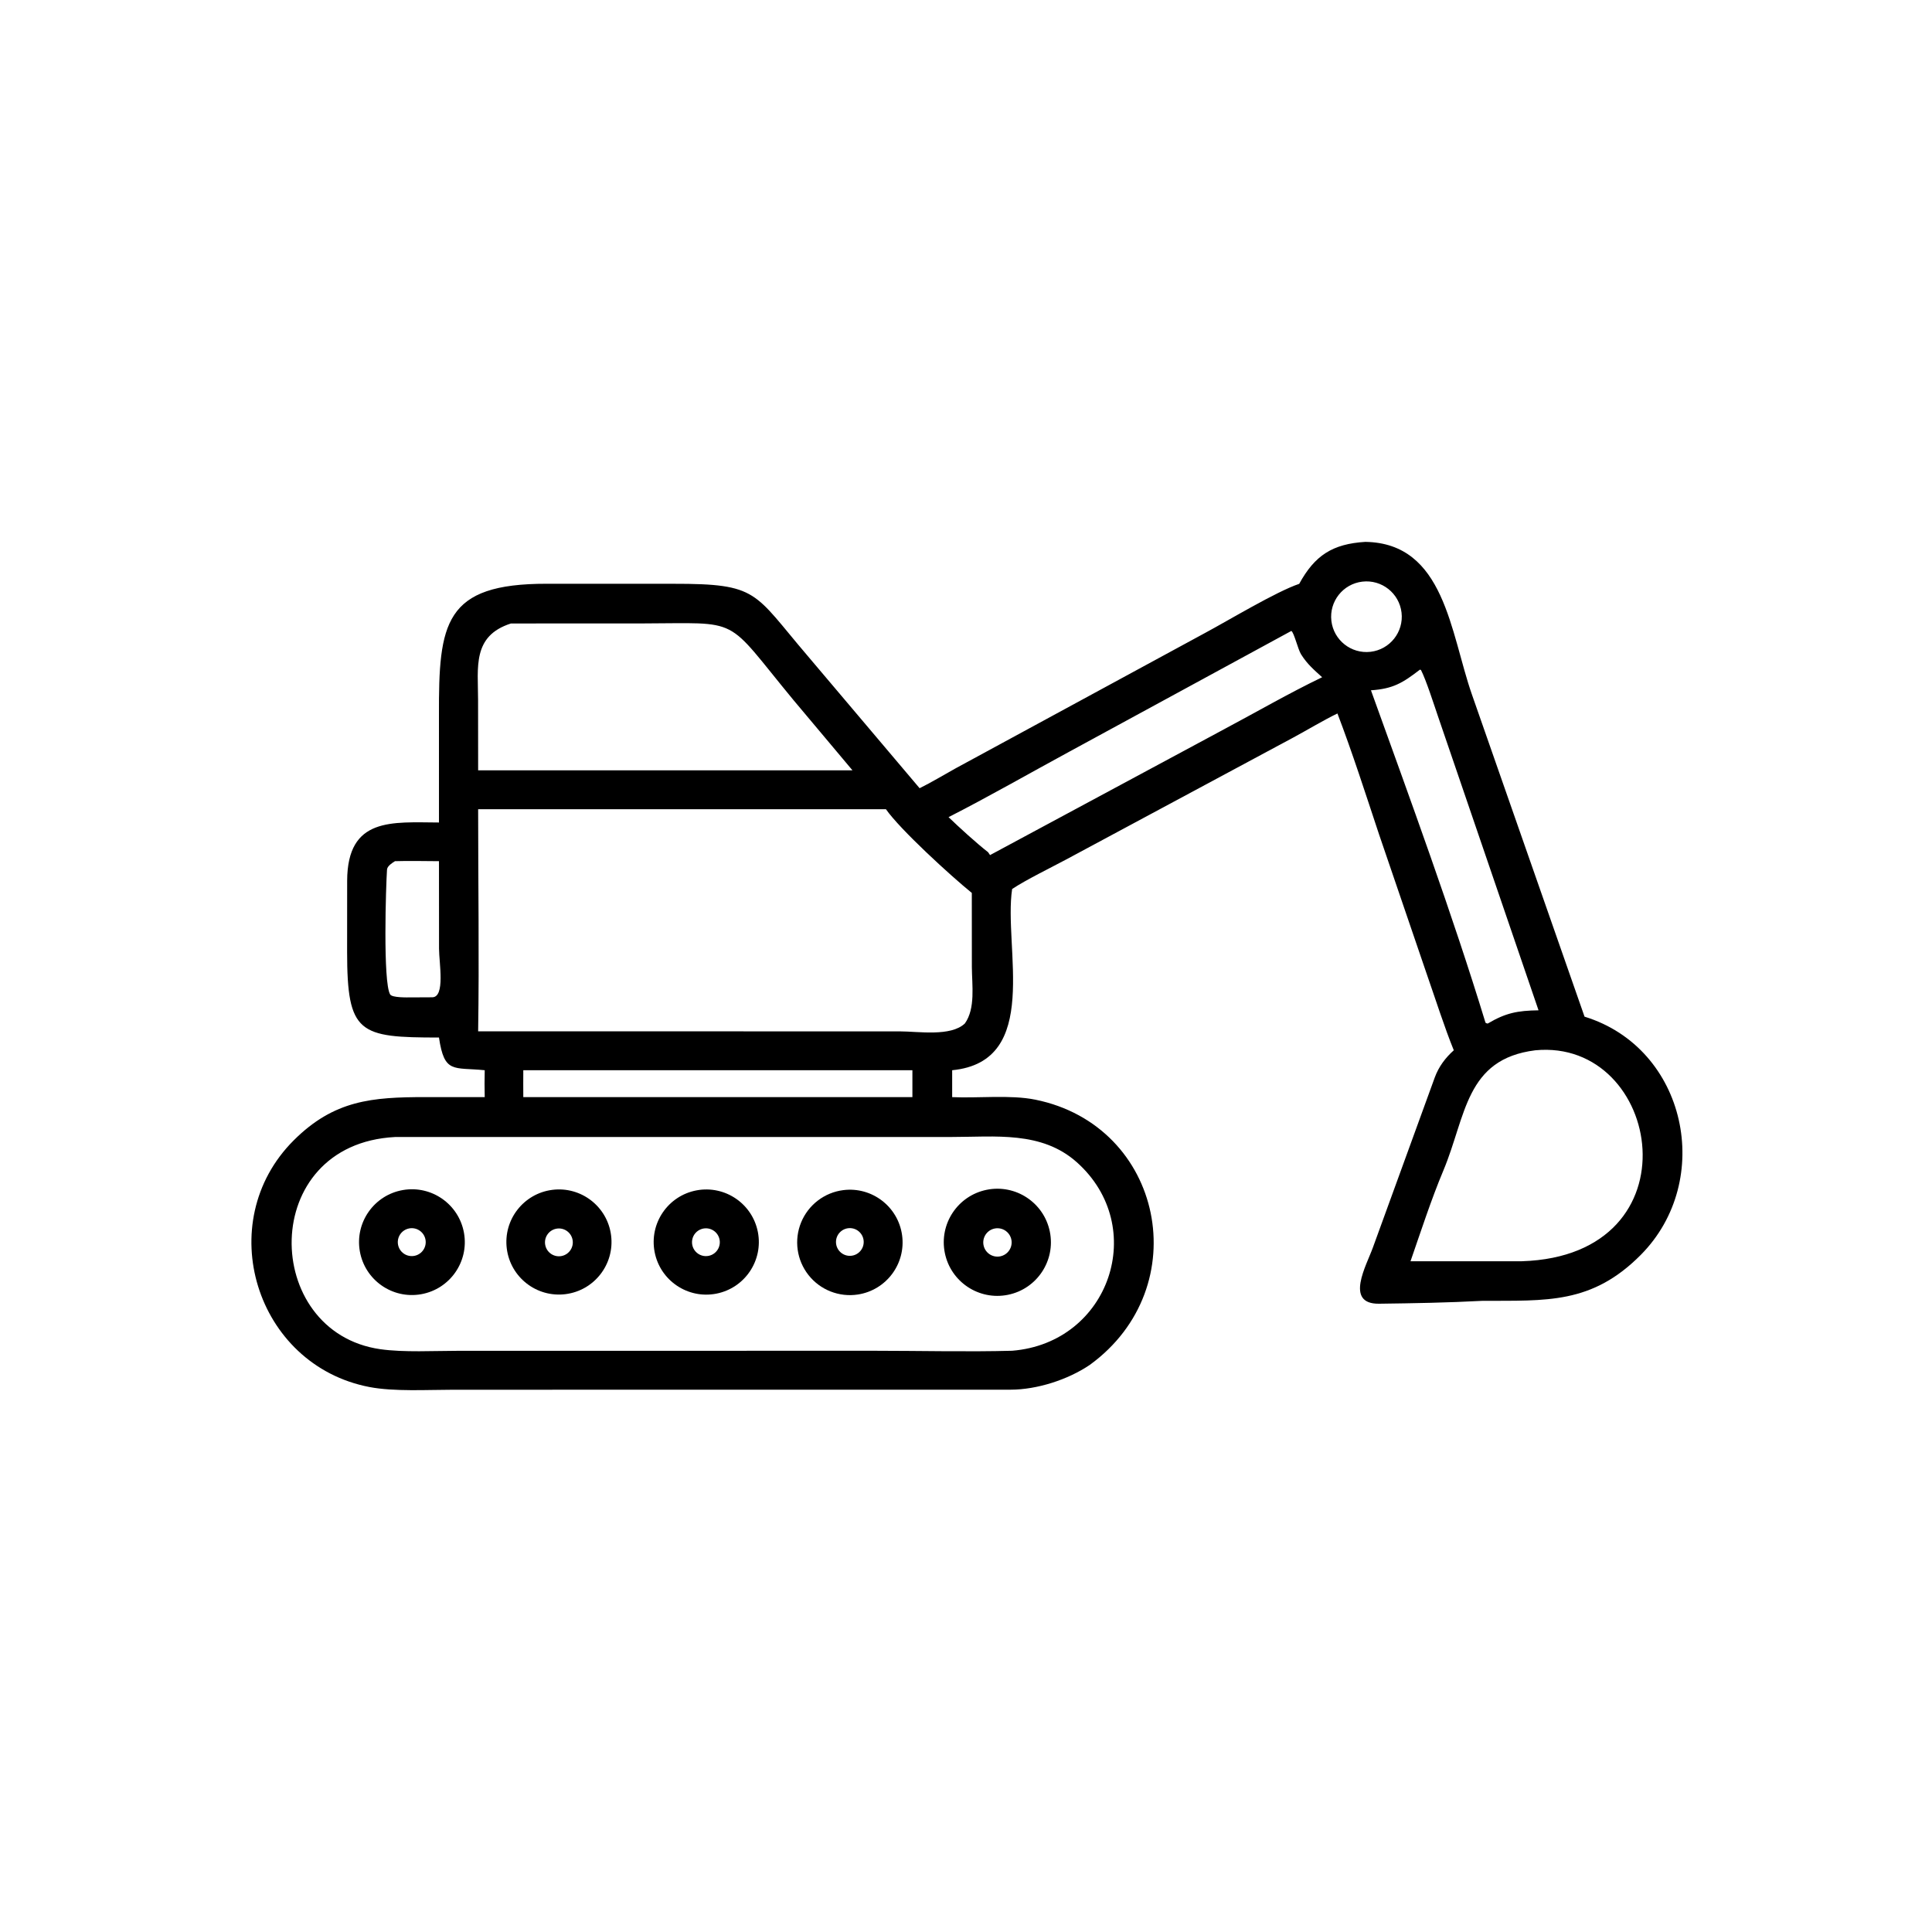 <?xml version="1.0" encoding="UTF-8"?> <svg xmlns="http://www.w3.org/2000/svg" xmlns:xlink="http://www.w3.org/1999/xlink" width="1024" height="1024" viewBox="0 0 1024 1024"><path transform="scale(2 2)" d="M344.302 154.724C348.438 147.164 353.153 144.139 361.818 143.603C382.873 143.916 384.344 167.679 390.086 184.09L419.921 269.426C447 277.764 454.42 312.817 434.816 332.566C421.826 345.652 409.853 344.655 392.845 344.734C383.681 345.226 374.651 345.379 365.473 345.499C356.209 345.62 362.181 335.242 363.83 330.61L380.245 285.494C381.29 282.672 383.034 280.336 385.27 278.338C382.848 272.407 380.346 264.554 378.163 258.308L365.466 221.13C361.999 210.691 358.349 199.313 354.435 189.078C350.992 190.719 346.265 193.561 342.716 195.467L282.615 227.736C278.532 229.926 271.905 233.15 268.226 235.595C265.882 251.116 276.103 281.321 252.334 283.621L252.334 290.751C259.133 291.074 267.739 290.081 274.372 291.424C308.307 298.296 317.133 341.146 288.791 361.722C282.992 365.642 274.837 368.268 267.839 368.28L120.13 368.294C113.302 368.295 104.447 368.831 97.902 367.575C67.751 361.788 56.071 323.957 77.817 302.227C88.548 291.504 98.644 290.752 112.657 290.742L128.456 290.751C128.399 288.266 128.396 286.109 128.456 283.621C120.137 282.783 117.765 284.595 116.332 274.955C95.102 274.955 92 273.977 91.987 252.249L92 233.404C92.07 216.464 103.935 217.919 116.332 217.972L116.328 189.587C116.245 165.101 117.687 154.66 144.909 154.702L178.429 154.709C201.095 154.68 199.632 156.977 213.956 173.72L243.707 208.886C246.689 207.418 250.304 205.256 253.26 203.611L319.273 167.784C325.475 164.462 338.222 156.77 344.302 154.724ZM361.023 154.14C355.894 154.748 352.228 159.396 352.829 164.525C353.43 169.655 358.072 173.328 363.202 172.735C368.343 172.14 372.026 167.486 371.423 162.346C370.821 157.206 366.162 153.53 361.023 154.14ZM135.404 165.227C125.105 168.523 126.688 176.829 126.694 185.492L126.712 204.142L217.026 204.142L225.911 204.142L210.305 185.557C191.627 162.955 196.987 165.18 169.837 165.22L135.404 165.227ZM342.218 167.204L283.371 199.207C273.131 204.763 261.64 211.333 251.377 216.549C254.098 219.182 258.866 223.526 261.841 225.831L262.373 226.606L324.303 193.309C332.947 188.709 341.566 183.72 350.381 179.475C348.18 177.471 346.435 176.011 344.801 173.41C343.947 172.05 342.947 167.637 342.218 167.204ZM376.312 177.451C371.709 180.996 369.181 182.539 363.317 182.936C373.588 211.445 384.923 242.342 393.674 271.031C394.187 271.263 393.965 271.249 394.312 271.226C399.026 268.437 402.148 267.826 407.728 267.743L381.066 189.787C379.979 186.618 377.983 180.334 376.581 177.569L376.312 177.451ZM126.712 214.452C126.712 233.73 127.017 254.108 126.712 273.311L238.478 273.324C243.379 273.331 251.978 274.776 255.703 271.226C258.554 267.233 257.578 261.066 257.554 256.25L257.539 236.636C251.898 232.059 238.509 219.808 234.785 214.452L126.712 214.452ZM104.673 228.222C103.963 228.659 102.629 229.503 102.563 230.452C102.279 234.551 101.448 260.298 103.39 263.535C103.92 264.418 107.804 264.326 108.983 264.319L114.562 264.291C118.036 264.245 116.356 255.162 116.349 251.421L116.332 228.222C112.634 228.215 108.319 228.097 104.673 228.222ZM406.876 278.338C388.299 280.654 388.563 295.767 382.498 310.221C379.286 317.874 376.53 326.378 373.801 334.242L403.307 334.242C450.249 332.761 440.436 275.134 406.876 278.338ZM138.679 283.621C138.677 285.982 138.647 288.395 138.679 290.751L241.796 290.751L241.796 283.621L138.679 283.621ZM104.673 301.321C68.388 303.231 69.26 353.038 100.774 357.55C106.979 358.439 115.118 357.976 121.63 357.976L231.983 357.967C243.663 357.969 256.721 358.281 268.226 357.964C294.132 355.863 304.483 325.068 285.363 308.005C276.031 299.677 263.751 301.312 252.136 301.312L104.673 301.321Z"></path><path transform="scale(2 2)" d="M111.611 342.982C103.981 344.335 96.701 339.239 95.361 331.607C94.021 323.974 99.129 316.703 106.764 315.376C114.38 314.052 121.63 319.145 122.967 326.76C124.304 334.374 119.223 341.633 111.611 342.982ZM108.432 325.544C107.122 325.792 106.047 326.725 105.617 327.986C105.187 329.247 105.469 330.642 106.354 331.638C107.239 332.634 108.592 333.077 109.895 332.797C111.875 332.373 113.146 330.434 112.746 328.448C112.345 326.462 110.422 325.168 108.432 325.544Z"></path><path transform="scale(2 2)" d="M149.867 342.963C142.239 343.924 135.275 338.524 134.306 330.898C133.337 323.271 138.73 316.301 146.356 315.325C153.992 314.347 160.974 319.749 161.944 327.387C162.914 335.024 157.505 342 149.867 342.963ZM147.351 325.634C145.358 326.056 144.085 328.015 144.508 330.008C144.932 332.001 146.893 333.272 148.885 332.846C150.874 332.42 152.143 330.464 151.72 328.474C151.296 326.484 149.342 325.214 147.351 325.634Z"></path><path transform="scale(2 2)" d="M189.852 342.828C182.277 344.317 174.936 339.364 173.48 331.783C172.024 324.202 177.009 316.882 184.596 315.459C192.137 314.045 199.402 318.992 200.849 326.527C202.296 334.061 197.38 341.348 189.852 342.828ZM185.95 325.692C184.675 326.1 183.721 327.168 183.46 328.482C183.198 329.795 183.67 331.147 184.692 332.013C185.714 332.878 187.125 333.121 188.378 332.647C190.246 331.939 191.21 329.873 190.551 327.987C189.893 326.101 187.853 325.084 185.95 325.692Z"></path><path transform="scale(2 2)" d="M227.349 343.059C222.372 343.824 217.369 341.851 214.253 337.895C211.138 333.939 210.393 328.612 212.303 323.953C214.214 319.294 218.485 316.024 223.481 315.395C231.061 314.44 238.002 319.752 239.06 327.318C240.118 334.885 234.901 341.898 227.349 343.059ZM225.113 325.466C223.074 325.525 221.474 327.232 221.547 329.27C221.621 331.308 223.34 332.896 225.377 332.807C227.393 332.72 228.961 331.022 228.888 329.006C228.816 326.989 227.13 325.409 225.113 325.466Z"></path><path transform="scale(2 2)" d="M267.142 343.132C259.459 344.7 251.96 339.742 250.394 332.058C248.827 324.375 253.786 316.877 261.469 315.311C269.151 313.745 276.649 318.703 278.215 326.385C279.782 334.067 274.824 341.565 267.142 343.132ZM263.185 325.675C261.259 326.295 260.168 328.328 260.717 330.276C261.265 332.223 263.256 333.388 265.223 332.911C266.561 332.587 267.615 331.557 267.971 330.227C268.326 328.897 267.927 327.479 266.929 326.53C265.932 325.582 264.495 325.254 263.185 325.675Z"></path></svg> 